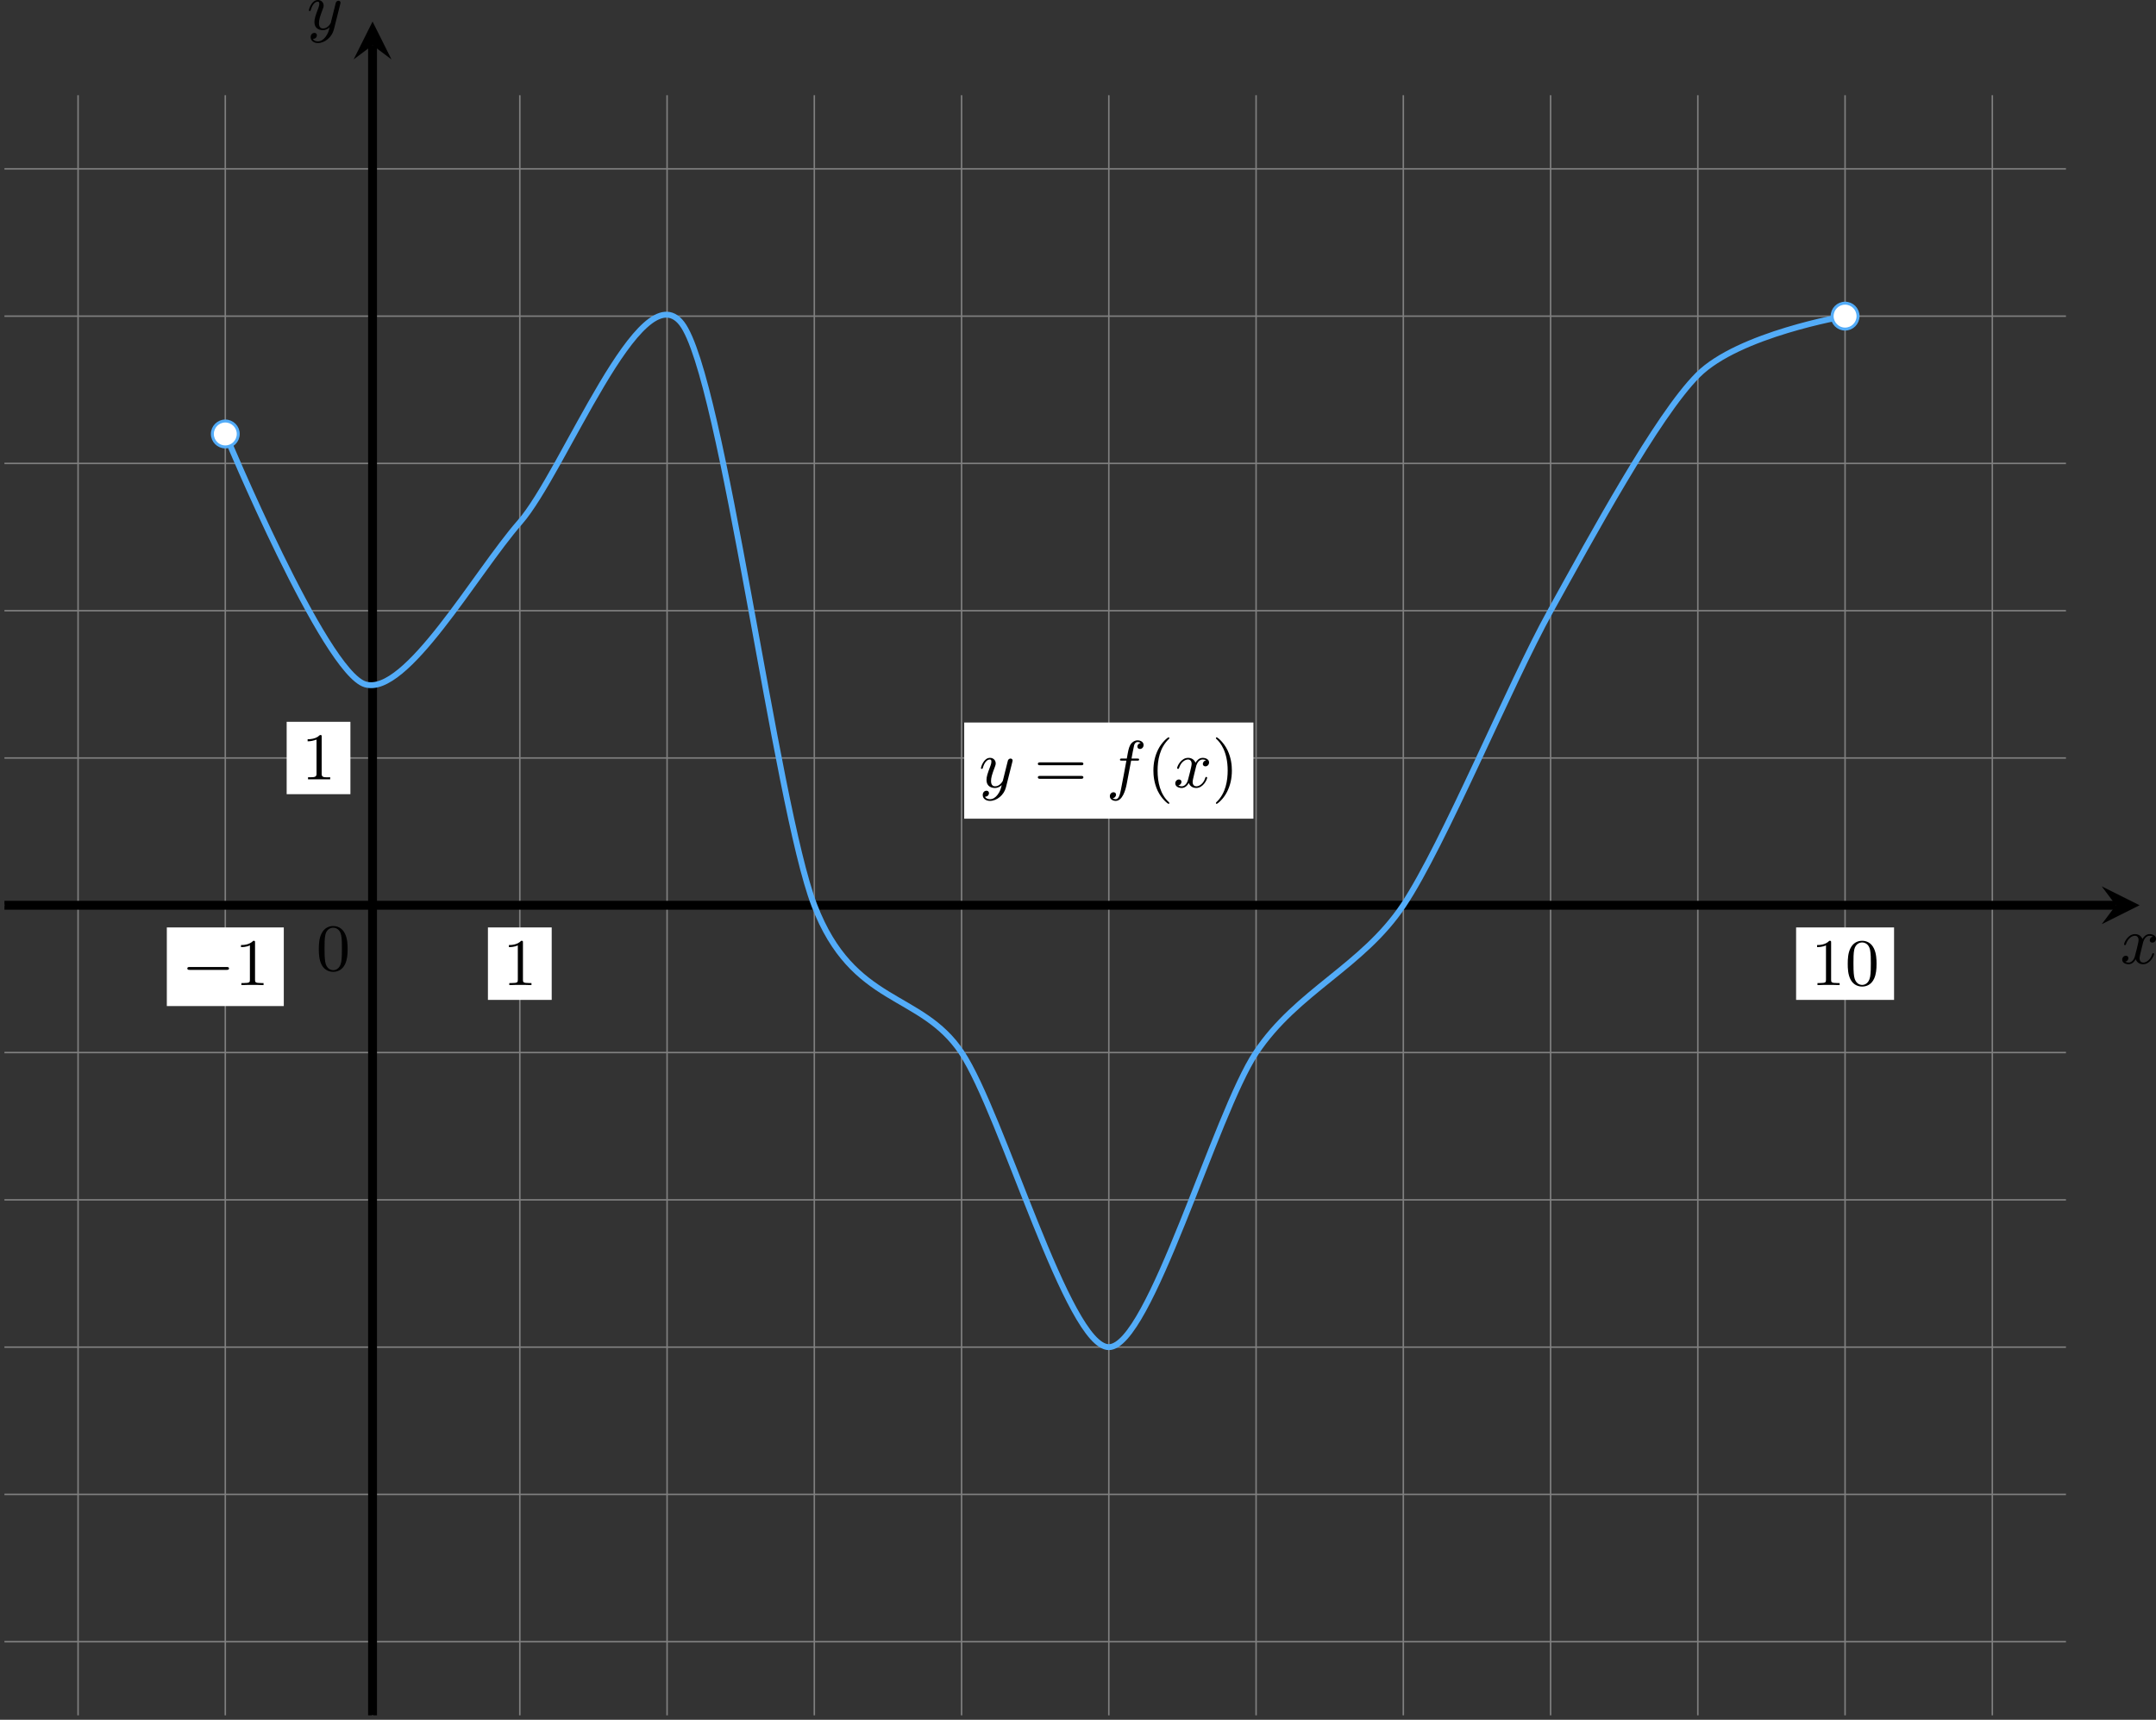 <?xml version='1.0' encoding='UTF-8'?>
<!-- This file was generated by dvisvgm 2.13.3 -->
<svg version='1.1' xmlns='http://www.w3.org/2000/svg' xmlns:xlink='http://www.w3.org/1999/xlink' width='581.056pt' height='463.388pt' viewBox='-0 293.987 581.056 463.388'>
<rect x="-0" y="293.987" width="581.056" height="463.388" fill="#333333" stroke="none"/>
<defs>
<path id='g2-49' d='M.834-5.407V-5.129C1.273-5.129 1.587-5.209 2.035-5.362V-.717C2.035-.305 1.695-.287 1.193-.287H.888V-.009H3.873V-.287C3.757-.287 3.613-.278 3.47-.278C2.995-.278 2.726-.314 2.726-.717V-5.819C2.726-5.927 2.69-5.981 2.573-5.981C2.43-5.981 2.322-5.828 2.215-5.747C1.802-5.487 1.309-5.407 .834-5.407Z'/>
<path id='g0-0' d='M6.052-2.053C6.214-2.053 6.384-2.053 6.384-2.251C6.384-2.439 6.205-2.439 6.052-2.439H1.103C.95-2.439 .771-2.439 .771-2.251C.771-2.053 .941-2.053 1.103-2.053H6.052Z'/>
<path id='g3-40' d='M3.058 2.134C3.058 2.089 3.031 2.062 2.977 2C1.82 .941 1.47-.672 1.47-2.242C1.47-3.631 1.739-5.317 3.004-6.519C3.04-6.554 3.058-6.581 3.058-6.626C3.058-6.689 3.013-6.725 2.95-6.725C2.842-6.725 2.035-6.079 1.551-5.102C1.121-4.241 .906-3.318 .906-2.251C.906-1.605 .986-.583 1.479 .475C2.008 1.578 2.842 2.233 2.95 2.233C3.013 2.233 3.058 2.197 3.058 2.134Z'/>
<path id='g3-41' d='M2.672-2.251C2.672-2.986 2.564-3.972 2.098-4.967C1.569-6.07 .735-6.725 .628-6.725C.538-6.725 .52-6.653 .52-6.626C.52-6.581 .538-6.554 .601-6.492C1.121-6.025 2.107-4.806 2.107-2.251C2.107-.968 1.874 .816 .574 2.026C.556 2.053 .52 2.089 .52 2.134C.52 2.161 .538 2.233 .628 2.233C.735 2.233 1.542 1.587 2.026 .61C2.457-.251 2.672-1.175 2.672-2.251Z'/>
<path id='g3-48' d='M4.241-2.869C4.241-3.47 4.214-4.241 3.9-4.914C3.506-5.756 2.824-5.972 2.304-5.972C1.766-5.972 1.085-5.756 .69-4.896C.403-4.277 .359-3.551 .359-2.869C.359-2.286 .377-1.417 .762-.708C1.184 .054 1.883 .197 2.295 .197C2.878 .197 3.542-.054 3.918-.879C4.187-1.479 4.241-2.152 4.241-2.869ZM2.304-.027C2.035-.027 1.39-.152 1.219-1.166C1.13-1.695 1.13-2.466 1.13-2.977C1.13-3.587 1.13-4.295 1.237-4.788C1.417-5.586 1.991-5.747 2.295-5.747C2.636-5.747 3.201-5.568 3.371-4.734C3.47-4.241 3.47-3.542 3.47-2.977C3.47-2.421 3.47-1.668 3.38-1.139C3.192-.117 2.529-.027 2.304-.027Z'/>
<path id='g3-49' d='M2.726-5.73C2.726-5.954 2.717-5.972 2.493-5.972C1.937-5.398 1.112-5.398 .834-5.398V-5.12C1.004-5.12 1.551-5.12 2.035-5.353V-.717C2.035-.386 2.008-.278 1.175-.278H.888V0C1.21-.027 2.008-.027 2.376-.027S3.551-.027 3.873 0V-.278H3.587C2.753-.278 2.726-.386 2.726-.717V-5.73Z'/>
<path id='g3-61' d='M6.348-2.968C6.474-2.968 6.644-2.968 6.644-3.156C6.644-3.353 6.447-3.353 6.312-3.353H.843C.708-3.353 .511-3.353 .511-3.156C.511-2.968 .69-2.968 .807-2.968H6.348ZM6.312-1.139C6.447-1.139 6.644-1.139 6.644-1.336C6.644-1.524 6.474-1.524 6.348-1.524H.807C.69-1.524 .511-1.524 .511-1.336C.511-1.139 .708-1.139 .843-1.139H6.312Z'/>
<path id='g1-102' d='M3.353-3.587H4.16C4.34-3.587 4.429-3.587 4.429-3.748C4.429-3.865 4.34-3.865 4.169-3.865H3.407C3.506-4.402 3.631-5.138 3.748-5.622C3.829-5.972 4.044-6.097 4.223-6.097C4.277-6.097 4.483-6.079 4.636-5.972C4.456-5.936 4.196-5.774 4.196-5.478C4.196-5.254 4.367-5.156 4.537-5.156C4.779-5.156 5.03-5.353 5.03-5.694C5.03-6.097 4.636-6.321 4.214-6.321C3.811-6.321 3.407-6.034 3.219-5.667C3.022-5.281 2.959-4.932 2.771-3.865H2.125C1.955-3.865 1.847-3.865 1.847-3.703C1.847-3.587 1.946-3.587 2.107-3.587H2.717C2.466-2.286 2.152-.493 1.955 .439C1.847 .933 1.704 1.614 1.273 1.614C1.139 1.614 .959 1.56 .87 1.488C1.094 1.453 1.318 1.264 1.318 .995C1.318 .771 1.148 .672 .977 .672C.735 .672 .484 .87 .484 1.21C.484 1.623 .897 1.838 1.273 1.838C2.188 1.838 2.609 .35 2.753-.421L3.353-3.587Z'/>
<path id='g1-120' d='M4.411-3.622C4.08-3.56 3.981-3.273 3.981-3.138C3.981-2.968 4.107-2.815 4.331-2.815C4.582-2.815 4.824-3.031 4.824-3.344C4.824-3.757 4.376-3.963 3.954-3.963C3.416-3.963 3.102-3.488 2.995-3.3C2.824-3.739 2.43-3.963 2-3.963C1.04-3.963 .52-2.815 .52-2.582C.52-2.502 .583-2.475 .646-2.475C.726-2.475 .753-2.52 .771-2.573C1.049-3.461 1.641-3.739 1.982-3.739C2.242-3.739 2.475-3.569 2.475-3.147C2.475-2.824 2.089-1.39 1.973-.959C1.901-.681 1.632-.126 1.139-.126C.959-.126 .771-.188 .681-.242C.924-.287 1.103-.493 1.103-.726C1.103-.95 .933-1.049 .762-1.049C.502-1.049 .269-.825 .269-.52C.269-.081 .753 .099 1.13 .099C1.65 .099 1.955-.332 2.089-.574C2.313 .018 2.842 .099 3.084 .099C4.053 .099 4.564-1.067 4.564-1.282C4.564-1.327 4.537-1.39 4.447-1.39C4.349-1.39 4.34-1.354 4.295-1.219C4.098-.574 3.578-.126 3.111-.126C2.851-.126 2.609-.287 2.609-.717C2.609-.915 2.735-1.408 2.815-1.748C2.851-1.91 3.093-2.878 3.111-2.941C3.219-3.264 3.488-3.739 3.945-3.739C4.107-3.739 4.277-3.712 4.411-3.622Z'/>
<path id='g1-121' d='M4.501-3.452C4.51-3.497 4.528-3.551 4.528-3.604C4.528-3.721 4.447-3.865 4.25-3.865C4.133-3.865 3.972-3.793 3.9-3.622C3.891-3.587 3.802-3.219 3.748-3.022L3.3-1.228C3.228-.968 3.228-.95 3.21-.87C3.201-.834 2.824-.126 2.179-.126C1.623-.126 1.623-.69 1.623-.861C1.623-1.264 1.739-1.704 2.125-2.708C2.197-2.914 2.251-3.04 2.251-3.21C2.251-3.649 1.919-3.963 1.479-3.963C.619-3.963 .26-2.69 .26-2.582C.26-2.502 .323-2.475 .386-2.475C.484-2.475 .493-2.529 .529-2.645C.717-3.309 1.076-3.739 1.453-3.739C1.668-3.739 1.668-3.569 1.668-3.443C1.668-3.291 1.632-3.129 1.551-2.914C1.13-1.802 1.013-1.426 1.013-.995C1.013 0 1.82 .099 2.152 .099C2.591 .099 2.905-.134 3.067-.296C2.95 .161 2.851 .565 2.502 1.013C2.233 1.372 1.874 1.614 1.479 1.614C1.228 1.614 .933 1.524 .807 1.273C1.282 1.273 1.345 .879 1.345 .789C1.345 .592 1.201 .466 1.004 .466C.789 .466 .502 .637 .502 1.049C.502 1.515 .915 1.838 1.479 1.838C2.394 1.838 3.371 1.058 3.631 .009L4.501-3.452Z'/>
</defs>
<g id='page4' transform='matrix(2 0 0 2 0 0)'>
<path d='M.598 368.168H278.395M.598 348.324H278.395M.598 328.484H278.395M.598 308.641H278.395M.598 288.797H278.395M.598 268.953H278.395M.598 249.113H278.395M.598 229.269H278.395M.598 209.426H278.395M.598 189.586H278.395M.598 169.742H278.395M10.52 378.09V159.82M30.359 378.09V159.82M50.203 378.09V159.82M70.047 378.09V159.82M89.891 378.09V159.82M109.731 378.09V159.82M129.574 378.09V159.82M149.418 378.09V159.82M169.262 378.09V159.82M189.102 378.09V159.82M208.946 378.09V159.82M228.789 378.09V159.82M248.629 378.09V159.82M268.473 378.09V159.82' stroke='#808080' fill='none' stroke-width='.199'/>
<path d='M129.93 257.289H168.903V244.336H129.93Z' fill='#fff'/>
<g transform='matrix(1 0 0 1 81.72 -15.9)'>
<use x='50.204' y='268.955' xlink:href='#g1-121'/>
<use x='57.624' y='268.955' xlink:href='#g3-61'/>
<use x='67.351' y='268.955' xlink:href='#g1-102'/>
<use x='72.799' y='268.955' xlink:href='#g3-40'/>
<use x='76.383' y='268.955' xlink:href='#g1-120'/>
<use x='81.607' y='268.955' xlink:href='#g3-41'/>
</g>
<path d='M.598 268.953H285.129' stroke='#000' fill='none' stroke-width='1.196' stroke-miterlimit='10'/>
<path d='M288.317 268.953L283.215 266.406L285.129 268.953L283.215 271.504'/>
<g transform='matrix(1 0 0 1 235.5 7.846)'>
<use x='50.204' y='268.955' xlink:href='#g1-120'/>
</g>
<path d='M50.203 378.09V153.086' stroke='#000' fill='none' stroke-width='1.196' stroke-miterlimit='10'/>
<path d='M50.203 149.898L47.652 155L50.203 153.086L52.754 155'/>
<g transform='matrix(1 0 0 1 -8.845 -117.998)'>
<use x='50.204' y='268.955' xlink:href='#g1-121'/>
</g>
<path d='M65.75 281.703H74.344V271.941H65.75Z' fill='#fff'/>
<g transform='matrix(1 0 0 1 17.539 10.756)'>
<use x='50.204' y='268.955' xlink:href='#g3-49'/>
</g>
<path d='M38.629 253.988H47.219V244.238H38.629Z' fill='#fff'/>
<g transform='matrix(1 0 0 1 -9.584 -16.96)'>
<use x='50.204' y='268.955' xlink:href='#g2-49'/>
</g>
<g transform='matrix(1 0 0 1 -7.601 8.771)'>
<use x='50.204' y='268.955' xlink:href='#g3-48'/>
</g>
<path d='M22.48 282.535H38.242V271.941H22.48Z' fill='#fff'/>
<g transform='matrix(1 0 0 1 -25.73 10.756)'>
<use x='50.204' y='268.955' xlink:href='#g0-0'/>
<use x='57.371' y='268.955' xlink:href='#g3-49'/>
</g>
<path d='M242.031 281.703H255.231V271.941H242.031Z' fill='#fff'/>
<g transform='matrix(1 0 0 1 193.819 10.756)'>
<use x='50.204' y='268.955' xlink:href='#g3-49'/>
<use x='54.811' y='268.955' xlink:href='#g3-48'/>
</g>
<path d='M30.359 205.457C30.359 205.457 43.707 237.539 49.211 239.191C54.719 240.844 64.129 224.109 70.047 217.363C75.965 210.617 86.367 183.418 91.875 190.578C97.379 197.734 104.5 255.328 109.731 268.953C114.961 282.582 124.066 280.539 129.574 288.797C135.082 297.059 143.91 328.484 149.418 328.484C154.922 328.484 163.754 297.059 169.262 288.797C174.766 280.539 183.598 277.215 189.102 268.953C194.61 260.695 203.438 239.18 208.946 229.269C214.453 219.359 223.281 203.027 228.789 197.519C234.293 192.016 248.629 189.586 248.629 189.586' stroke='#53acf8' fill='none' stroke-width='.797' stroke-miterlimit='10'/>
<path d='M32.105 205.457C32.105 204.496 31.324 203.715 30.359 203.715C29.398 203.715 28.617 204.496 28.617 205.457C28.617 206.422 29.398 207.203 30.359 207.203C31.324 207.203 32.105 206.422 32.105 205.457Z' fill='#fff'/>
<path d='M32.105 205.457C32.105 204.496 31.324 203.715 30.359 203.715C29.398 203.715 28.617 204.496 28.617 205.457C28.617 206.422 29.398 207.203 30.359 207.203C31.324 207.203 32.105 206.422 32.105 205.457Z' stroke='#53acf8' fill='none' stroke-width='.399' stroke-miterlimit='10'/>
<path d='M250.375 189.586C250.375 188.621 249.594 187.84 248.629 187.84C247.668 187.84 246.887 188.621 246.887 189.586C246.887 190.547 247.668 191.328 248.629 191.328C249.594 191.328 250.375 190.547 250.375 189.586Z' fill='#fff'/>
<path d='M250.375 189.586C250.375 188.621 249.594 187.84 248.629 187.84C247.668 187.84 246.887 188.621 246.887 189.586C246.887 190.547 247.668 191.328 248.629 191.328C249.594 191.328 250.375 190.547 250.375 189.586Z' stroke='#53acf8' fill='none' stroke-width='.399' stroke-miterlimit='10'/>
</g>
</svg>